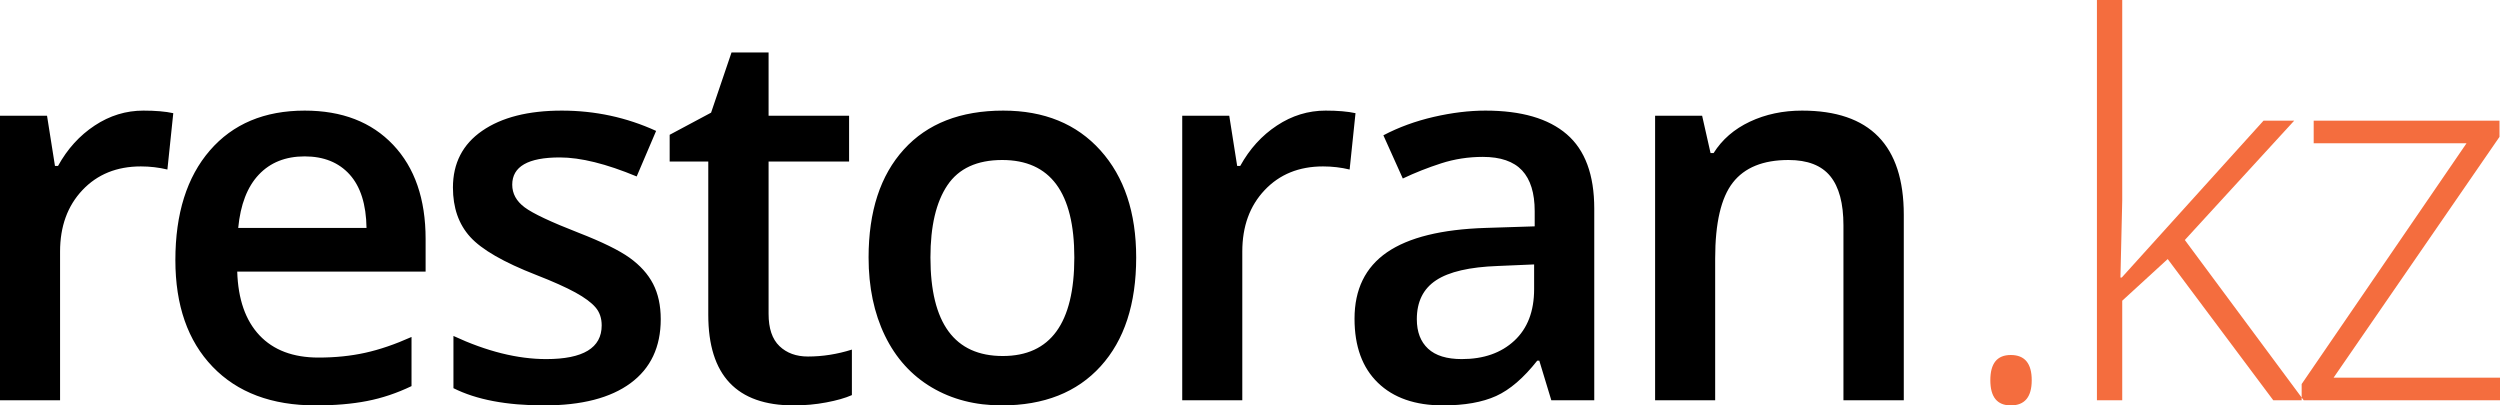 <svg width="74" height="12" viewBox="0 0 74 12" fill="none" xmlns="http://www.w3.org/2000/svg">
<path fill-rule="evenodd" clip-rule="evenodd" d="M4.244 3.274C4.602 3.274 4.897 3.299 5.129 3.35L4.955 5.018C4.703 4.957 4.441 4.926 4.169 4.926C3.458 4.926 2.881 5.16 2.44 5.627C1.999 6.094 1.778 6.7 1.778 7.447V11.848H0V3.426H1.392L1.627 4.911H1.718C1.995 4.408 2.357 4.01 2.803 3.716C3.249 3.421 3.73 3.274 4.244 3.274ZM9.344 12C8.043 12 7.026 11.618 6.292 10.854C5.558 10.09 5.191 9.038 5.191 7.698C5.191 6.322 5.532 5.241 6.212 4.454C6.893 3.667 7.829 3.274 9.019 3.274C10.124 3.274 10.996 3.611 11.637 4.287C12.277 4.962 12.598 5.891 12.598 7.073V8.04H7.022C7.047 8.858 7.267 9.486 7.68 9.925C8.094 10.364 8.676 10.584 9.428 10.584C9.922 10.584 10.382 10.537 10.808 10.443C11.235 10.349 11.692 10.193 12.181 9.974V11.429C11.748 11.637 11.309 11.784 10.865 11.87C10.421 11.957 9.914 12 9.344 12ZM9.018 4.629C8.453 4.629 8.001 4.809 7.66 5.17C7.32 5.53 7.117 6.056 7.051 6.746H10.849C10.839 6.051 10.672 5.524 10.35 5.166C10.027 4.808 9.583 4.629 9.018 4.629ZM19.558 9.449C19.558 10.271 19.26 10.902 18.665 11.341C18.07 11.78 17.217 12 16.108 12C14.993 12 14.098 11.83 13.422 11.49V9.944C14.406 10.401 15.321 10.629 16.168 10.629C17.263 10.629 17.81 10.297 17.81 9.632C17.81 9.419 17.75 9.241 17.628 9.099C17.507 8.957 17.308 8.809 17.031 8.657C16.753 8.505 16.368 8.332 15.873 8.139C14.91 7.764 14.258 7.388 13.918 7.013C13.577 6.637 13.407 6.15 13.407 5.551C13.407 4.83 13.696 4.27 14.273 3.872C14.851 3.473 15.636 3.274 16.63 3.274C17.613 3.274 18.544 3.474 19.421 3.875L18.846 5.223C17.944 4.848 17.185 4.66 16.569 4.66C15.631 4.66 15.162 4.929 15.162 5.467C15.162 5.731 15.284 5.954 15.529 6.137C15.774 6.32 16.307 6.571 17.129 6.891C17.82 7.16 18.322 7.406 18.635 7.629C18.947 7.853 19.179 8.11 19.331 8.402C19.482 8.694 19.558 9.043 19.558 9.449ZM23.915 10.553C24.349 10.553 24.783 10.485 25.216 10.348V11.695C25.02 11.782 24.766 11.854 24.456 11.912C24.146 11.971 23.824 12 23.491 12C21.807 12 20.965 11.107 20.965 9.32V4.782H19.822V3.99L21.048 3.335L21.653 1.553H22.75V3.426H25.133V4.782H22.75V9.289C22.75 9.721 22.857 10.039 23.072 10.245C23.286 10.45 23.567 10.553 23.915 10.553ZM33.631 7.622C33.631 8.997 33.28 10.071 32.579 10.842C31.878 11.614 30.902 12 29.651 12C28.87 12 28.179 11.822 27.579 11.467C26.979 11.111 26.517 10.601 26.194 9.936C25.872 9.271 25.71 8.5 25.71 7.622C25.71 6.256 26.058 5.19 26.754 4.424C27.45 3.657 28.431 3.274 29.697 3.274C30.907 3.274 31.866 3.666 32.572 4.45C33.278 5.235 33.631 6.292 33.631 7.622ZM27.541 7.622C27.541 9.566 28.255 10.538 29.682 10.538C31.094 10.538 31.8 9.566 31.8 7.622C31.8 5.698 31.089 4.736 29.667 4.736C28.92 4.736 28.379 4.985 28.044 5.482C27.709 5.979 27.541 6.693 27.541 7.622ZM39.238 3.274C39.596 3.274 39.891 3.299 40.123 3.35L39.949 5.018C39.697 4.957 39.435 4.926 39.162 4.926C38.451 4.926 37.875 5.16 37.434 5.627C36.992 6.094 36.772 6.7 36.772 7.447V11.848H34.994V3.426H36.386L36.62 4.911H36.711C36.989 4.408 37.35 4.01 37.797 3.716C38.243 3.421 38.724 3.274 39.238 3.274ZM45.919 11.848L45.563 10.675H45.503C45.099 11.188 44.693 11.537 44.285 11.722C43.876 11.907 43.352 12 42.711 12C41.889 12 41.247 11.777 40.786 11.33C40.324 10.883 40.094 10.251 40.094 9.434C40.094 8.566 40.414 7.911 41.054 7.469C41.695 7.028 42.671 6.787 43.982 6.746L45.427 6.7V6.251C45.427 5.713 45.302 5.311 45.053 5.044C44.803 4.778 44.416 4.644 43.891 4.644C43.463 4.644 43.051 4.708 42.658 4.835C42.265 4.962 41.886 5.111 41.523 5.284L40.948 4.005C41.402 3.766 41.899 3.585 42.439 3.46C42.978 3.336 43.488 3.274 43.967 3.274C45.031 3.274 45.834 3.507 46.376 3.974C46.919 4.441 47.19 5.175 47.19 6.175V11.848H45.919ZM43.269 10.629C43.915 10.629 44.433 10.448 44.824 10.085C45.215 9.722 45.41 9.213 45.41 8.558V7.827L44.336 7.873C43.499 7.903 42.89 8.044 42.509 8.296C42.128 8.547 41.938 8.931 41.938 9.449C41.938 9.825 42.049 10.115 42.271 10.321C42.493 10.527 42.825 10.629 43.269 10.629ZM56.352 11.848H54.566V6.67C54.566 6.02 54.436 5.535 54.177 5.216C53.917 4.896 53.505 4.736 52.94 4.736C52.188 4.736 51.639 4.959 51.291 5.406C50.943 5.853 50.769 6.601 50.769 7.652V11.848H48.991V3.426H50.383L50.632 4.53H50.723C50.975 4.129 51.333 3.82 51.797 3.601C52.261 3.383 52.776 3.274 53.341 3.274C55.348 3.274 56.352 4.302 56.352 6.358V11.848Z" fill="black"/>
<path fill-rule="evenodd" clip-rule="evenodd" d="M58.914 11.254C58.914 10.756 59.115 10.508 59.519 10.508C59.932 10.508 60.139 10.756 60.139 11.254C60.139 11.751 59.932 12 59.519 12C59.115 12 58.914 11.751 58.914 11.254ZM62.803 8.216L67.001 3.571H67.909L64.671 7.104L68.189 11.848H67.289L64.164 7.668L62.818 8.901V11.848H62.069V0H62.818V5.939L62.765 8.216H62.803ZM74 11.848H68.129V11.368L73.009 4.241H68.485V3.571H73.985V4.051L69.075 11.178H74V11.848Z" fill="#F46D3E"/>
</svg>
